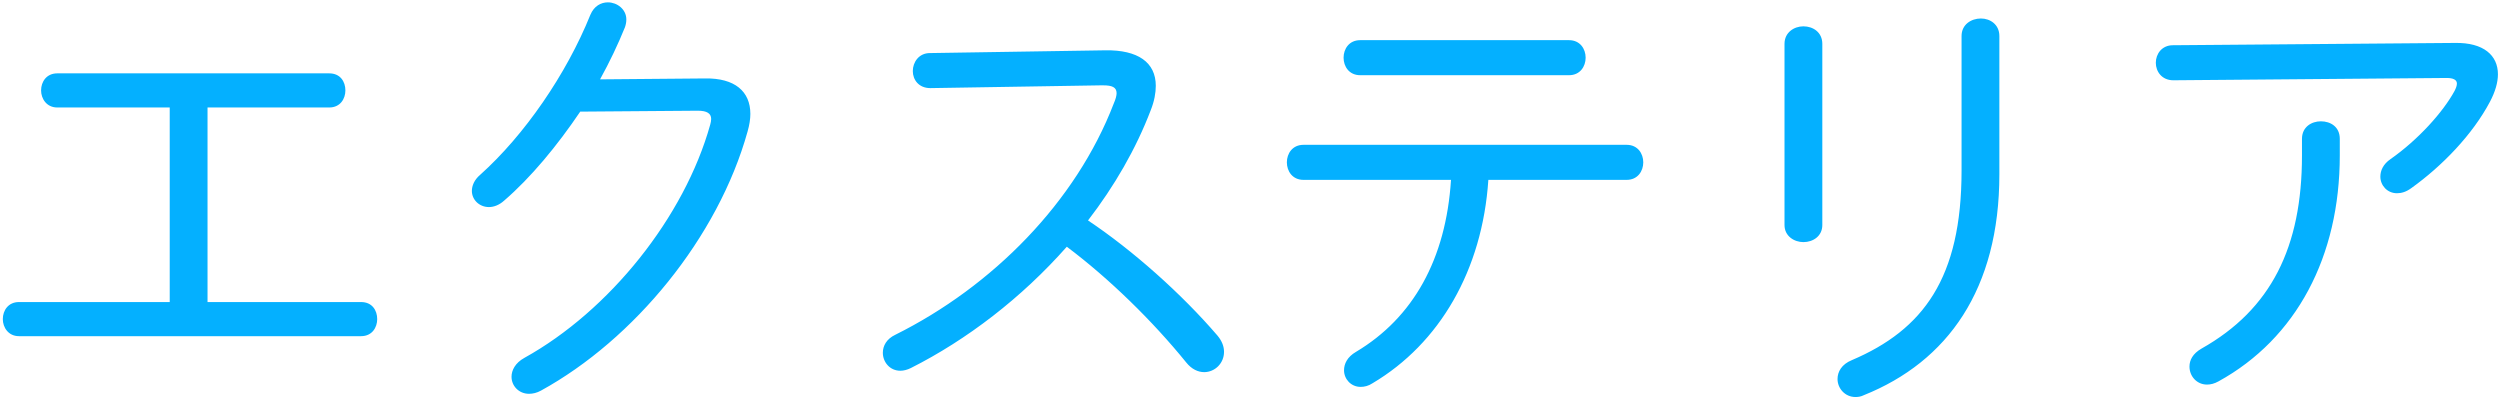 <svg width="488" height="78" viewBox="0 0 488 78" fill="none" xmlns="http://www.w3.org/2000/svg">
<path d="M33.13 58.96H3.7C1.63 58.96 0.55 60.58 0.55 62.29C0.55 63.91 1.63 65.62 3.7 65.62H70.48C72.64 65.62 73.63 63.91 73.63 62.29C73.63 60.58 72.64 58.96 70.48 58.96H40.51V20.98H64.27C66.43 20.98 67.42 19.27 67.42 17.65C67.42 15.94 66.43 14.32 64.27 14.32H11.17C9.1 14.32 8.02 15.94 8.02 17.65C8.02 19.27 9.1 20.98 11.17 20.98H33.13V58.96ZM117.13 15.49C119.02 12.07 120.64 8.65 121.99 5.32C122.17 4.78 122.26 4.33 122.26 3.79C122.26 1.81 120.46 0.46 118.66 0.46C117.31 0.46 115.96 1.18 115.24 2.89C110.56 14.5 102.37 26.38 93.73 34.12C92.56 35.11 92.11 36.28 92.11 37.27C92.11 38.98 93.55 40.42 95.44 40.42C96.34 40.42 97.42 40.06 98.41 39.16C103.63 34.66 108.76 28.45 113.26 21.79L136.21 21.61C138.01 21.61 138.82 22.15 138.82 23.23C138.82 23.59 138.73 23.95 138.64 24.31C133.6 42.4 118.93 60.67 102.37 69.85C100.57 70.84 99.85 72.28 99.85 73.54C99.85 75.34 101.29 76.87 103.27 76.87C103.99 76.87 104.8 76.69 105.61 76.24C123.79 66.25 140.17 46.36 145.93 25.66C146.29 24.4 146.47 23.23 146.47 22.24C146.47 17.83 143.41 15.22 137.65 15.31L117.13 15.49ZM181.51 10.36C179.35 10.36 178.18 12.16 178.18 13.87C178.18 15.58 179.35 17.2 181.6 17.2L214.81 16.66H215.35C217.06 16.66 217.96 17.02 217.96 18.19C217.96 18.64 217.78 19.36 217.42 20.17C210.04 39.43 193.75 55.9 174.76 65.35C173.05 66.16 172.33 67.51 172.33 68.86C172.33 70.66 173.68 72.37 175.75 72.37C176.38 72.37 177.1 72.19 177.82 71.83C188.71 66.34 199.42 58.15 208.24 48.16C216.52 54.37 224.98 62.65 231.55 70.75C232.63 72.1 233.89 72.64 235.06 72.64C237.13 72.64 238.93 70.93 238.93 68.68C238.93 67.69 238.57 66.61 237.67 65.53C230.65 57.34 221.02 48.79 212.38 43.03C217.51 36.37 221.74 29.08 224.62 21.52C225.34 19.72 225.61 18.1 225.61 16.75C225.61 12.16 222.1 9.73 215.8 9.82L181.51 10.36ZM317.526 35.11C319.686 35.11 320.766 33.4 320.766 31.69C320.766 29.98 319.686 28.27 317.526 28.27H254.436C252.276 28.27 251.196 29.98 251.196 31.69C251.196 33.4 252.276 35.11 254.436 35.11H283.236C282.246 50.59 275.856 62.02 264.696 68.68C262.986 69.67 262.356 71.02 262.356 72.28C262.356 73.99 263.706 75.52 265.596 75.52C266.316 75.52 267.126 75.34 267.936 74.8C280.986 67.06 289.356 52.75 290.526 35.11H317.526ZM265.506 7.84C263.346 7.84 262.266 9.55 262.266 11.26C262.266 12.97 263.346 14.68 265.506 14.68H306.276C308.436 14.68 309.516 12.97 309.516 11.26C309.516 9.55 308.436 7.84 306.276 7.84H265.506ZM382.896 33.31C382.896 54.28 375.426 64.36 361.476 70.3C359.496 71.11 358.686 72.55 358.686 73.99C358.686 75.79 360.126 77.5 362.196 77.5C362.736 77.5 363.276 77.41 363.816 77.14C380.196 70.57 390.276 56.44 390.276 34.03V7.03C390.276 4.78 388.476 3.61 386.676 3.61C384.786 3.61 382.896 4.78 382.896 7.03V33.31ZM355.716 8.56C355.716 6.31 353.916 5.14 352.026 5.14C350.226 5.14 348.336 6.31 348.336 8.56V43.93C348.336 46.09 350.226 47.26 352.026 47.26C353.916 47.26 355.716 46.09 355.716 43.93V8.56ZM424.146 8.83C421.986 8.83 420.816 10.54 420.816 12.25C420.816 13.96 421.986 15.67 424.236 15.67L477.606 15.22C478.866 15.22 479.586 15.58 479.586 16.3C479.586 16.75 479.406 17.2 479.136 17.74C476.886 21.88 472.026 27.28 466.626 31.06C465.186 32.05 464.646 33.31 464.646 34.48C464.646 36.19 465.996 37.72 467.886 37.72C468.786 37.72 469.686 37.45 470.676 36.73C476.706 32.41 482.646 26.29 486.066 19.81C487.056 17.92 487.596 16.12 487.596 14.5C487.596 10.81 484.806 8.29 479.226 8.38L424.146 8.83ZM449.346 30.34C449.346 48.25 443.316 60.4 429.726 68.05C428.016 69.04 427.386 70.3 427.386 71.56C427.386 73.45 428.826 75.07 430.806 75.07C431.526 75.07 432.246 74.89 433.056 74.44C448.266 66.07 456.726 50.05 456.726 30.34V27.1C456.726 24.76 454.926 23.68 453.036 23.68C451.236 23.68 449.346 24.76 449.346 27.1V30.34Z" fill="#04B0FF"/>
</svg>
